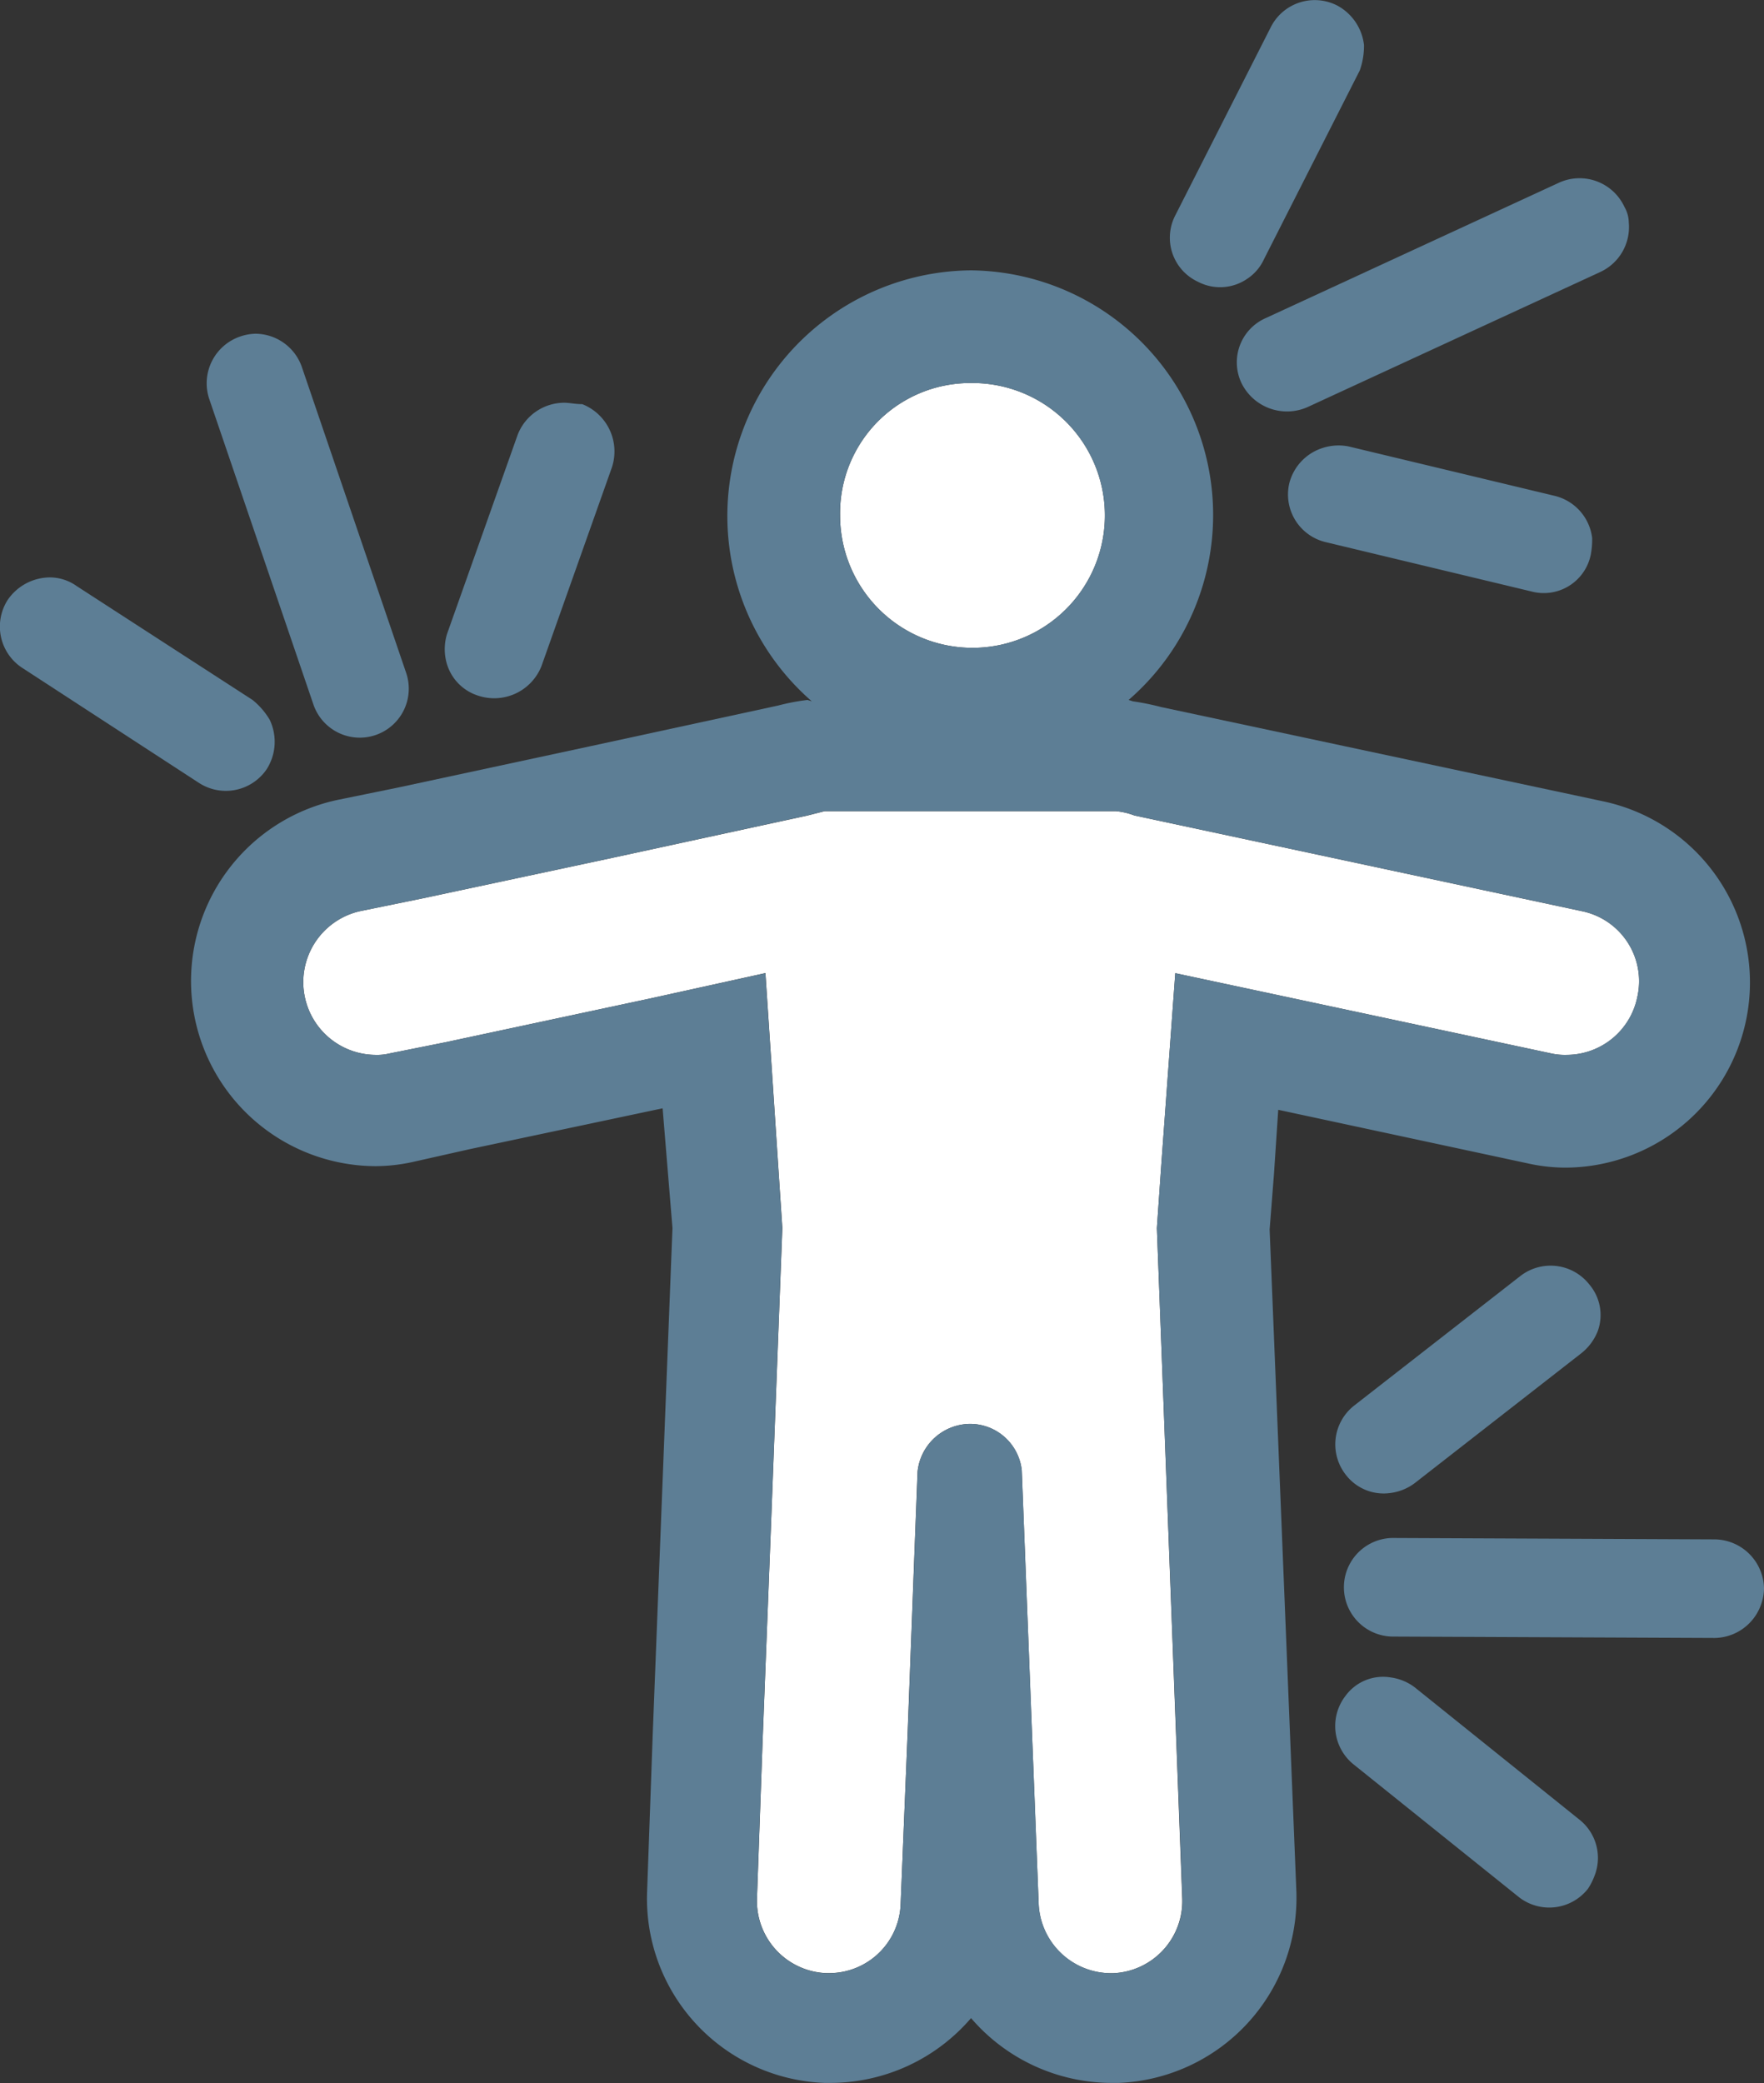<svg id="Flare_Icon_white_bkgrnd" data-name="Flare Icon_white bkgrnd" xmlns="http://www.w3.org/2000/svg" width="82" height="96.829" viewBox="0 0 82 96.829">
  <rect x="0" y="0" width="82" height="96.829" fill="#333333" stroke="none"/>
  <path id="Path_338" data-name="Path 338" d="M66.389,27.9A6.155,6.155,0,1,1,60.3,34.054,6.051,6.051,0,0,1,66.389,27.9" transform="translate(-21.249 -10.095)" fill="#fff"/>
  <path id="Path_339" data-name="Path 339" d="M59.972,58.3h0a3.248,3.248,0,0,1,.851.2l20.82,4.452A3.322,3.322,0,0,1,84.2,66.942a3.357,3.357,0,0,1-3.274,2.684,2.936,2.936,0,0,1-.72-.065L62.722,65.829l-.655,8.97-.2,2.881,1.178,31.164a3.356,3.356,0,0,1-3.208,3.47H59.71a3.372,3.372,0,0,1-3.339-3.208l-.786-20.165a2.417,2.417,0,0,0-2.422-2.161,2.475,2.475,0,0,0-2.422,2.226l-.131,3.4-.327,8.642-.327,8.053a3.326,3.326,0,0,1-3.339,3.208h-.131a3.356,3.356,0,0,1-3.208-3.47l.262-7.333.393-10.083.524-13.749-.786-11.85L38.3,67.008l-9.493,2.03-2.619.524a2.456,2.456,0,0,1-.655.065,3.382,3.382,0,0,1-.72-6.678l2.881-.589,8.9-1.9L45.633,58.5l.786-.2H59.972" transform="translate(-8.089 -20.592)" fill="#fff"/>
  <g id="Flares">
    <g id="Group_514" data-name="Group 514" transform="translate(8.876 12.567)">
      <g id="Group_513" data-name="Group 513">
        <path id="Path_340" data-name="Path 340" d="M50.475,25.138a6.155,6.155,0,1,1-6.089,6.154,6.051,6.051,0,0,1,6.089-6.154m6.744,19.9h0a3.248,3.248,0,0,1,.851.2L78.89,49.69a3.322,3.322,0,0,1,2.553,3.994,3.357,3.357,0,0,1-3.274,2.684,2.936,2.936,0,0,1-.72-.065L59.969,52.57l-.655,8.97-.2,2.881L60.3,95.585a3.356,3.356,0,0,1-3.208,3.47h-.131a3.372,3.372,0,0,1-3.339-3.208l-.786-20.165a2.417,2.417,0,0,0-2.422-2.161,2.474,2.474,0,0,0-2.422,2.226l-.131,3.4-.327,8.642L47.2,95.847a3.326,3.326,0,0,1-3.339,3.208h-.131a3.356,3.356,0,0,1-3.208-3.47l.262-7.333.393-10.083L41.7,64.421l-.786-11.85-5.369,1.178-9.493,2.03-2.619.524a2.456,2.456,0,0,1-.655.065,3.382,3.382,0,0,1-.72-6.678l2.881-.589,8.9-1.9,9.035-1.964.786-.2H57.219M50.475,19.9a11.417,11.417,0,0,0-7.4,20.034l-.2-.065a10.164,10.164,0,0,0-1.375.262l-8.773,1.9-8.839,1.9-2.881.589A8.607,8.607,0,0,0,22.781,61.54a8.127,8.127,0,0,0,1.768-.2l2.619-.589,8.97-1.9.458,5.565-.524,13.422-.393,10.083-.262,7.333a8.571,8.571,0,0,0,8.249,8.9h.262a8.623,8.623,0,0,0,6.547-3.012,8.623,8.623,0,0,0,6.547,3.012h.327a8.612,8.612,0,0,0,8.249-8.9L64.355,64.486l.2-2.553.2-3.012,11.588,2.488a8.127,8.127,0,0,0,1.768.2,8.607,8.607,0,0,0,1.768-17.023L59.314,40.2A11.559,11.559,0,0,0,58,39.934l-.2-.065A11.372,11.372,0,0,0,50.475,19.9Z" transform="translate(-14.212 -19.9)" fill="#5d7e95"/>
      </g>
    </g>
    <g id="Group_521" data-name="Group 521" transform="translate(0 15.513)">
      <g id="Group_516" data-name="Group 516" transform="translate(0 11.327)">
        <g id="Group_515" data-name="Group 515">
          <path id="Path_341" data-name="Path 341" d="M2.976,41.7a2.394,2.394,0,0,0-1.964,1.048,2.294,2.294,0,0,0,.655,3.143l8.249,5.369a2.294,2.294,0,0,0,3.143-.655,2.376,2.376,0,0,0,.131-2.292h0A3.445,3.445,0,0,0,12.4,47.4l-8.184-5.3A2.156,2.156,0,0,0,2.976,41.7Z" transform="translate(-0.655 -41.7)" fill="#5d7e95"/>
        </g>
      </g>
      <g id="Group_518" data-name="Group 518" transform="translate(20.676 3.208)">
        <g id="Group_517" data-name="Group 517">
          <path id="Path_342" data-name="Path 342" d="M37.777,29.3a2.327,2.327,0,0,0-2.161,1.506l-3.274,9.231a2.4,2.4,0,0,0-.065,1.178h0a2.213,2.213,0,0,0,1.506,1.7,2.363,2.363,0,0,0,2.946-1.375L40,32.312a2.363,2.363,0,0,0-1.375-2.946C38.3,29.365,38.039,29.3,37.777,29.3Z" transform="translate(-32.234 -29.3)" fill="#5d7e95"/>
        </g>
      </g>
      <g id="Group_520" data-name="Group 520" transform="translate(9.605)">
        <g id="Group_519" data-name="Group 519">
          <path id="Path_343" data-name="Path 343" d="M17.6,24.4a2.354,2.354,0,0,0-.72.131,2.3,2.3,0,0,0-1.44,2.881l4.845,14.207a2.277,2.277,0,1,0,4.321-1.44L19.761,25.971A2.3,2.3,0,0,0,17.6,24.4Z" transform="translate(-15.326 -24.4)" fill="#5d7e95"/>
        </g>
      </g>
    </g>
    <g id="Group_528" data-name="Group 528" transform="translate(54.376)">
      <g id="Group_523" data-name="Group 523">
        <g id="Group_522" data-name="Group 522">
          <path id="Path_344" data-name="Path 344" d="M92.738,2.8A2.389,2.389,0,0,0,91.494.964a2.287,2.287,0,0,0-3.077.982l-4.452,8.773A2.257,2.257,0,0,0,85.012,13.8a2.225,2.225,0,0,0,2.292-.131h0a2.177,2.177,0,0,0,.786-.917l4.452-8.773A3.424,3.424,0,0,0,92.738,2.8Z" transform="translate(-83.708 -0.706)" fill="#5d7e95"/>
        </g>
      </g>
      <g id="Group_525" data-name="Group 525" transform="translate(5.506 20.708)">
        <g id="Group_524" data-name="Group 524">
          <path id="Path_345" data-name="Path 345" d="M106.248,36.633a2.3,2.3,0,0,0-1.768-1.964l-9.559-2.292a2.4,2.4,0,0,0-1.178.065h0a2.326,2.326,0,0,0-1.571,1.637,2.277,2.277,0,0,0,1.7,2.75l9.559,2.292a2.229,2.229,0,0,0,2.75-1.7A3.758,3.758,0,0,0,106.248,36.633Z" transform="translate(-92.118 -32.334)" fill="#5d7e95"/>
        </g>
      </g>
      <g id="Group_527" data-name="Group 527" transform="translate(3.119 8.293)">
        <g id="Group_526" data-name="Group 526">
          <path id="Path_346" data-name="Path 346" d="M106.691,15.42a1.492,1.492,0,0,0-.2-.72,2.3,2.3,0,0,0-3.077-1.113L89.8,19.872a2.246,2.246,0,0,0-1.113,3.012A2.356,2.356,0,0,0,91.764,24l13.618-6.285A2.3,2.3,0,0,0,106.691,15.42Z" transform="translate(-88.472 -13.372)" fill="#5d7e95"/>
        </g>
      </g>
    </g>
    <g id="Group_535" data-name="Group 535" transform="translate(62.07 58.829)">
      <g id="Group_530" data-name="Group 530">
        <g id="Group_529" data-name="Group 529">
          <path id="Path_347" data-name="Path 347" d="M107.664,93.6a2.194,2.194,0,0,0-.393-2.161,2.291,2.291,0,0,0-3.208-.393l-7.726,6.023a2.291,2.291,0,0,0-.393,3.208,2.217,2.217,0,0,0,2.1.851h0a2.377,2.377,0,0,0,1.113-.458l7.726-6.023A2.469,2.469,0,0,0,107.664,93.6Z" transform="translate(-95.46 -90.56)" fill="#5d7e95"/>
        </g>
      </g>
      <g id="Group_532" data-name="Group 532" transform="translate(0 19.116)">
        <g id="Group_531" data-name="Group 531">
          <path id="Path_348" data-name="Path 348" d="M107.533,128.951a2.268,2.268,0,0,0-.72-2.553l-7.66-6.154a2.377,2.377,0,0,0-1.113-.458h0a2.162,2.162,0,0,0-2.1.851,2.291,2.291,0,0,0,.393,3.208L104,130a2.291,2.291,0,0,0,3.208-.393A3.058,3.058,0,0,0,107.533,128.951Z" transform="translate(-95.46 -119.757)" fill="#5d7e95"/>
        </g>
      </g>
      <g id="Group_534" data-name="Group 534" transform="translate(0.354 12.662)">
        <g id="Group_533" data-name="Group 533">
          <path id="Path_349" data-name="Path 349" d="M115.445,112.977a2.353,2.353,0,0,0,.131-.72,2.32,2.32,0,0,0-2.292-2.292L98.292,109.9a2.292,2.292,0,0,0,0,4.583l14.993.065A2.323,2.323,0,0,0,115.445,112.977Z" transform="translate(-96 -109.9)" fill="#5d7e95"/>
        </g>
      </g>
    </g>
  </g>
</svg>
